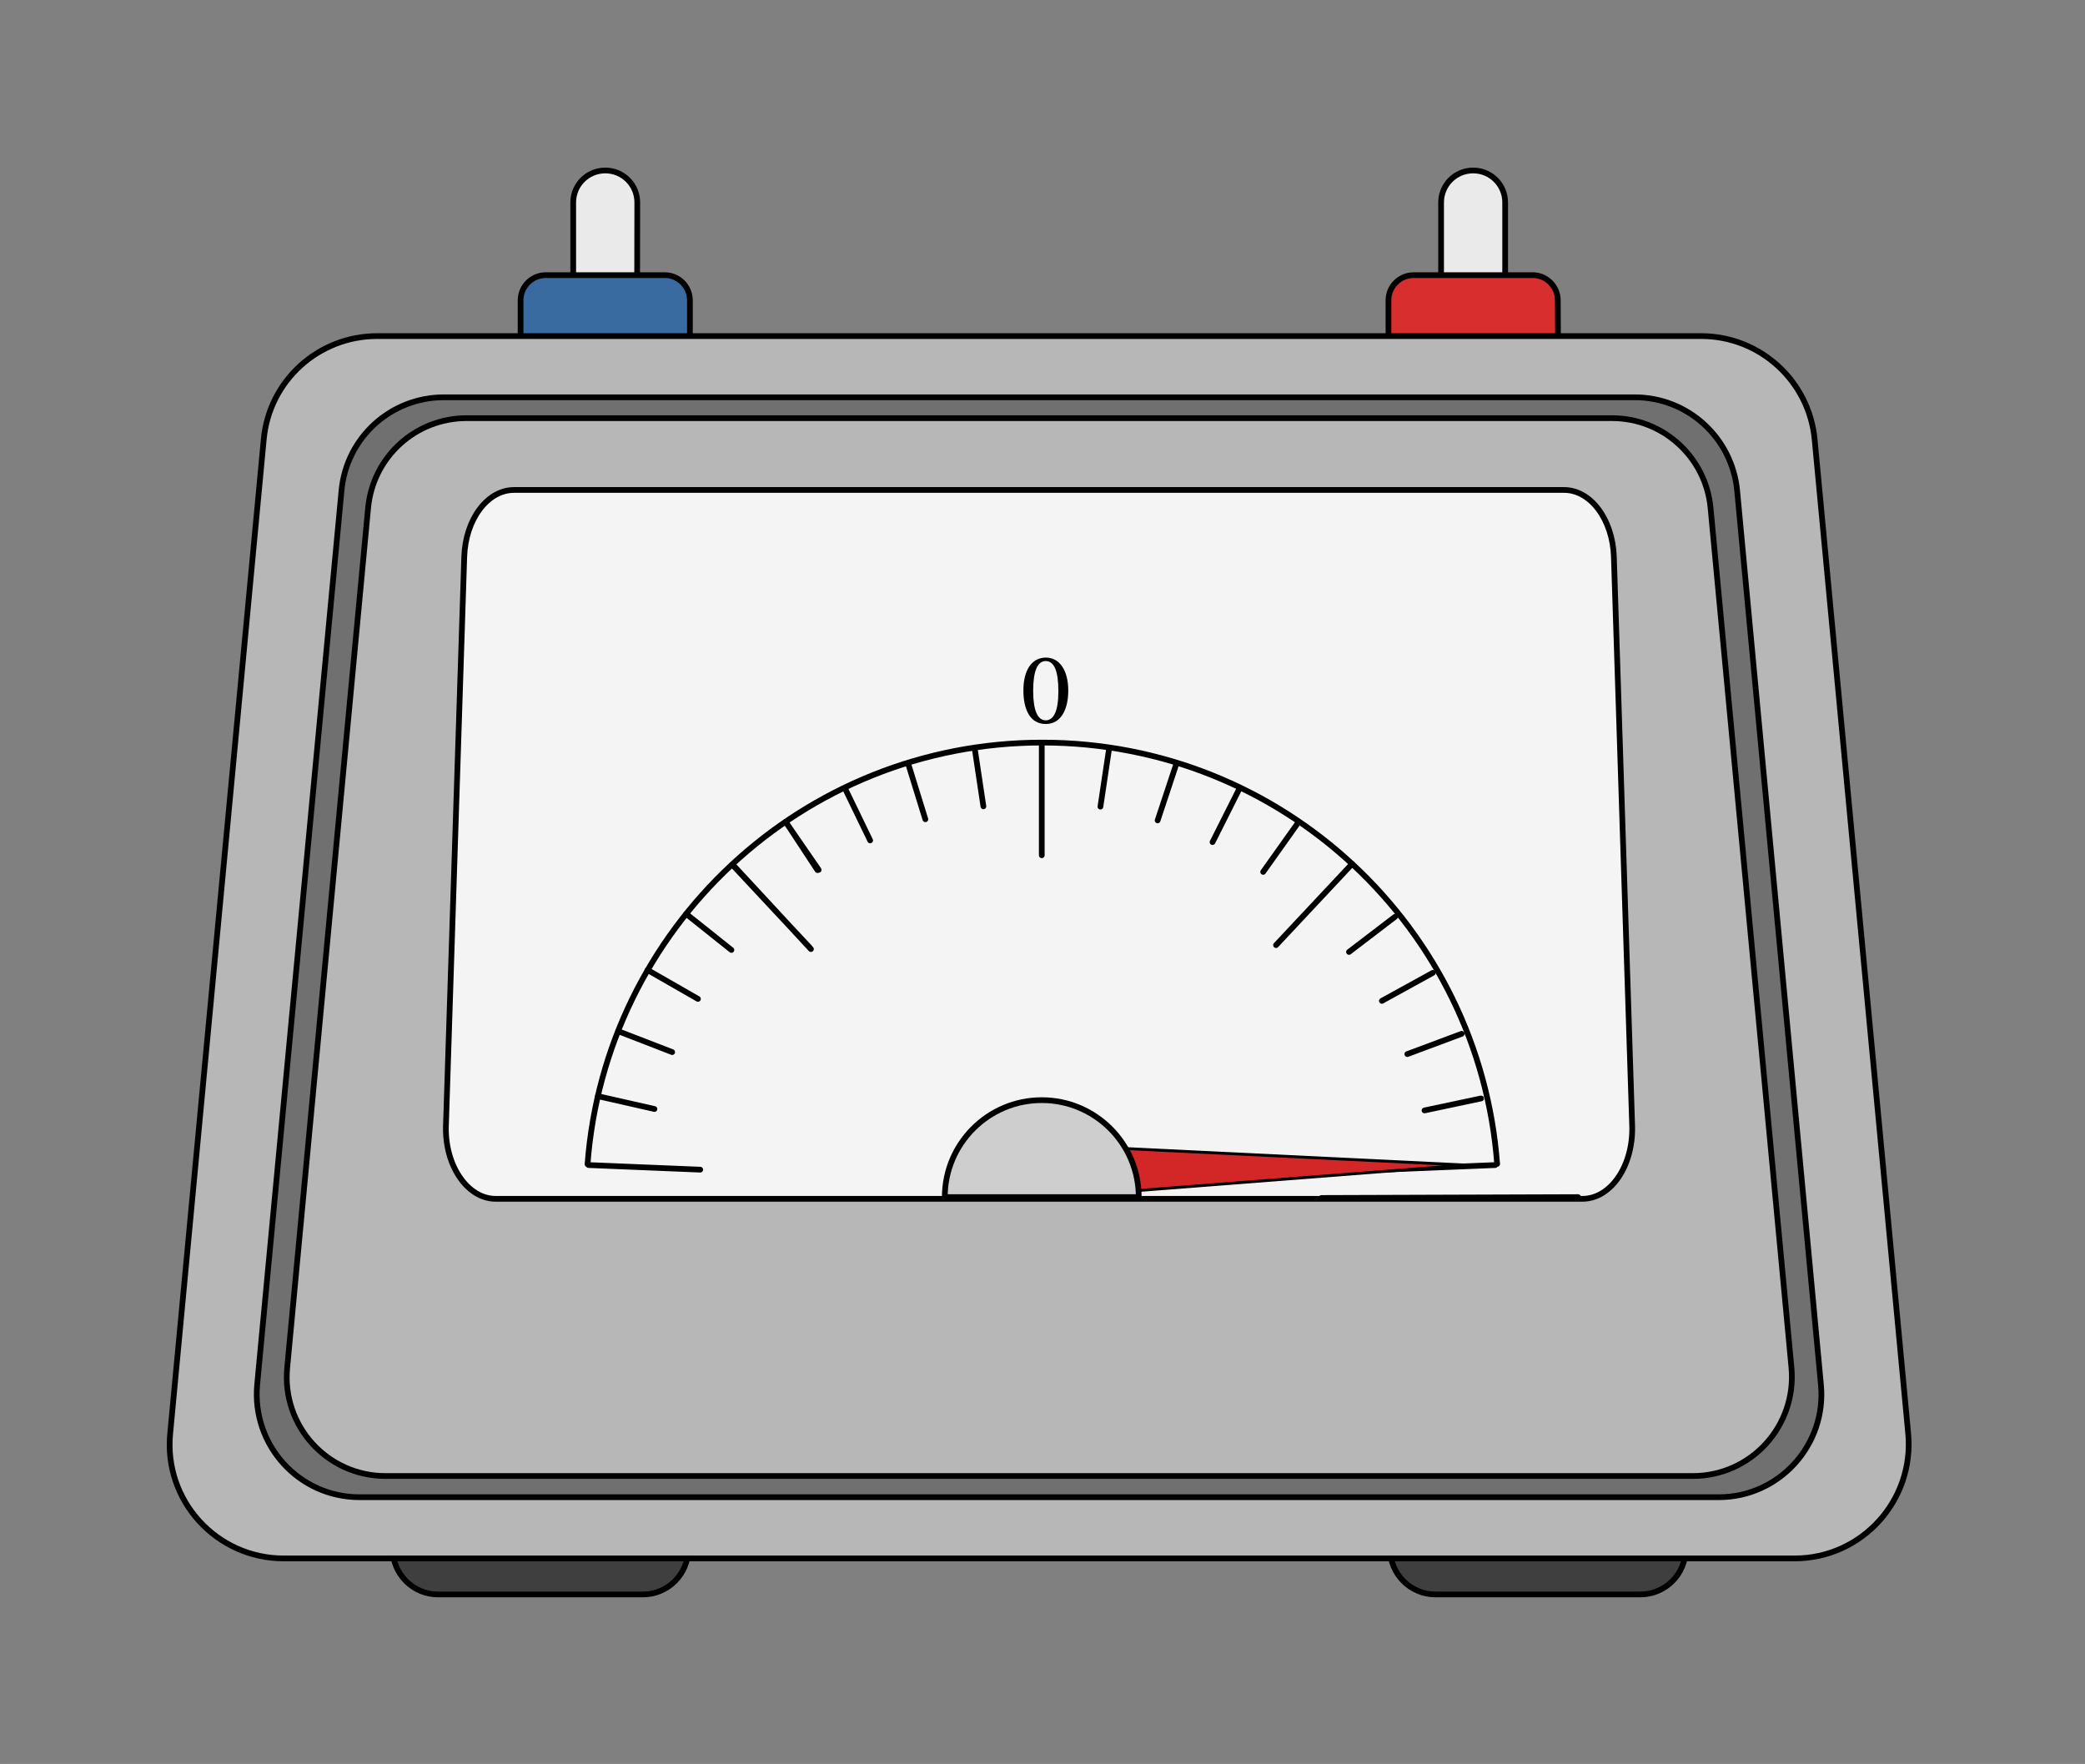 <svg width="304.467" height="257.573" viewBox="0 0 228.35 193.18" class="displayed_equation" xmlns="http://www.w3.org/2000/svg">
  <rect x="0" y="0" width="228.35" height="193.18" fill="#808080" stroke="none"/>
  <path d="M 532.554 1180.303 L 479.23 1180.303 L 479.23 1305.381 C 479.23 1320.208 491.199 1332.147 506.026 1332.147 C 520.853 1332.147 532.792 1320.208 532.792 1305.381 Z M 532.554 1180.303" transform="matrix(.131 0 0 -.131 0 193.18)" fill="#eaeaea" stroke-width="4.783" stroke-linecap="round" stroke-linejoin="round" stroke="#000" stroke-miterlimit="10" />
  <path d="M 576.797 1180.303 L 435.225 1180.303 L 435.225 1223.594 C 435.225 1235.324 444.812 1244.643 456.275 1244.643 L 555.747 1244.643 C 567.478 1244.643 576.797 1235.056 576.797 1223.594 Z M 576.797 1180.303" transform="matrix(.131 0 0 -.131 0 193.18)" fill="#3a6ba0" stroke-width="4.783" stroke-linecap="round" stroke-linejoin="round" stroke="#000" stroke-miterlimit="10" />
  <path d="M 1258.366 1180.303 L 1204.804 1180.303 L 1204.804 1305.381 C 1204.804 1320.208 1216.773 1332.147 1231.6 1332.147 C 1246.427 1332.147 1258.366 1320.208 1258.366 1305.381 Z M 1258.366 1180.303" transform="matrix(.131 0 0 -.131 0 193.18)" fill="#eaeaea" stroke-width="4.783" stroke-linecap="round" stroke-linejoin="round" stroke="#000" stroke-miterlimit="10" />
  <path d="M 1302.609 1180.303 L 1160.799 1180.303 L 1160.799 1223.594 C 1160.799 1235.324 1170.357 1244.643 1181.849 1244.643 L 1281.321 1244.643 C 1293.052 1244.643 1302.371 1235.056 1302.371 1223.594 Z M 1302.609 1180.303" transform="matrix(.131 0 0 -.131 0 193.18)" fill="#d82e2e" stroke-width="4.783" stroke-linecap="round" stroke-linejoin="round" stroke="#000" stroke-miterlimit="10" />
  <path d="M575.368 191.683L328.339 191.683 328.339 179.714C328.339 158.694 345.31 141.693 366.36 141.693L537.348 141.693C558.397 141.693 575.368 158.694 575.368 179.714zM1409.257 191.683L1162.228 191.683 1162.228 179.714C1162.228 158.694 1179.229 141.693 1200.249 141.693L1371.237 141.693C1392.286 141.693 1409.257 158.694 1409.257 179.714zM1409.257 191.683" transform="matrix(.131 0 0 -.131 0 193.18)" fill="#3f3f3f" stroke-width="4.783" stroke-linecap="round" stroke-linejoin="round" stroke="#000" stroke-miterlimit="10" />
  <path d="M 1500.393 171.824 L 237.233 171.824 C 181.021 171.824 136.778 220.146 142.286 276.328 L 220.501 1107.359 C 225.026 1156.395 266.173 1193.701 315.418 1193.701 L 1422.179 1193.701 C 1471.453 1193.701 1512.57 1156.157 1517.126 1107.121 L 1595.31 276.328 C 1600.58 220.384 1556.575 171.824 1500.393 171.824 Z M 1500.393 171.824" transform="matrix(.131 0 0 -.131 0 193.18)" fill="#b7b7b7" stroke-width="4.783" stroke-linecap="round" stroke-linejoin="round" stroke="#000" stroke-miterlimit="10" />
  <path d="M 1437.006 223.004 L 300.591 223.004 C 249.887 223.004 210.437 266.532 214.993 316.998 L 285.525 1064.575 C 289.604 1108.788 326.672 1142.521 371.153 1142.521 L 1366.711 1142.521 C 1410.954 1142.521 1448.022 1108.788 1452.309 1064.575 L 1522.366 316.998 C 1527.159 266.771 1487.471 223.004 1437.006 223.004 Z M 1437.006 223.004" transform="matrix(.131 0 0 -.131 0 193.18)" fill="#707070" stroke-width="4.783" stroke-linecap="round" stroke-linejoin="round" stroke="#000" stroke-miterlimit="10" />
  <path d="M 1415.242 240.719 L 322.355 240.719 C 273.586 240.719 235.536 282.55 240.091 331.111 L 307.766 1050.224 C 311.845 1092.77 347.484 1125.074 390.03 1125.074 L 1347.805 1125.074 C 1390.381 1125.074 1426.019 1092.532 1430.069 1050.224 L 1497.743 331.111 C 1502.06 282.55 1464.04 240.719 1415.242 240.719 Z M 1415.242 240.719" transform="matrix(.131 0 0 -.131 0 193.18)" fill="#b7b7b7" stroke-width="4.783" stroke-linecap="round" stroke-linejoin="round" stroke="#000" stroke-miterlimit="10" />
  <path d="M 1322.944 472.444 L 414.414 472.444 C 390.744 472.444 371.63 500.431 372.821 533.896 L 388.124 1009.077 C 389.077 1040.399 407.477 1065.051 429.717 1065.051 L 1307.641 1065.051 C 1329.882 1065.051 1348.281 1040.399 1349.264 1009.077 L 1364.538 533.896 C 1365.729 500.431 1346.852 472.444 1322.944 472.444 Z M 1322.944 472.444" transform="matrix(.131 0 0 -.131 0 193.18)" fill="#f4f4f4" stroke-width="4.783" stroke-linecap="round" stroke-linejoin="round" stroke="#000" stroke-miterlimit="10" />
  <path d="M1319.342 473.873L1104.826 473.159M677.967 681.214L612.436 751.985M870.957 852.917L870.957 759.667M585.431 496.829L492.152 500.669M1250 500.669L1156.988 496.829M677.014 682.405L613.388 750.556M1130.431 752.462L1066.805 684.549M967.809 788.815L983.113 834.993M1013.72 770.653L1035.484 813.943M1056.057 745.763L1084.282 785.48M683.475 747.222L656.917 787.624M1127.811 678.832L1166.307 708.248M1155.291 637.924L1197.867 661.356M1176.579 593.443L1222.013 610.413M1190.93 546.341L1238.269 556.375M927.139 848.123L919.993 800.307M814.983 848.361L822.158 800.545M759.277 836.184L773.628 789.768M706.43 815.611L727.48 772.082M656.917 787.386L684.427 747.46M573.701 710.63L611.483 680.5M541.397 663.737L583.496 639.591M516.774 612.587L561.97 595.11M499.803 558.281L547.143 547.532" transform="matrix(.131 0 0 -.131 0 193.18)" fill="none" stroke-width="4.783" stroke-linecap="round" stroke-linejoin="round" stroke="#000" stroke-miterlimit="10" />
  <path d="M 870.719 517.878 L 1225.139 500.669 L 871.433 473.159 Z M 870.719 517.878" transform="matrix(.131 0 0 -.131 0 193.18)" fill="#d32626" stroke-width="2.391" stroke-linecap="round" stroke-linejoin="round" stroke="#000" stroke-miterlimit="10" />
  <path d="M 868.813 473.873 L 789.884 473.873 C 789.884 518.593 826.237 554.946 870.957 554.946 C 915.676 554.946 952.029 518.593 952.029 473.873 L 868.813 473.873" transform="matrix(.131 0 0 -.131 0 193.18)" fill="#cecece" stroke-width="4.783" stroke-linecap="round" stroke-linejoin="round" stroke="#000" stroke-miterlimit="10" />
  <path d="M 491.199 501.384 C 506.026 698.423 670.553 853.869 871.433 853.869 C 1072.313 853.869 1236.84 698.661 1251.667 501.622" transform="matrix(.131 0 0 -.131 0 193.18)" fill="none" stroke-width="4.783" stroke-linecap="round" stroke-linejoin="round" stroke="#000" stroke-miterlimit="10" />
  <path d="M 116.996 75.637 C 116.996 73.34 115.992 72.016 114.555 72.016 C 112.941 72.016 112.082 73.484 112.082 75.602 C 112.082 77.574 112.738 79.289 114.535 79.289 C 116.285 79.289 116.996 77.543 116.996 75.637 Z M 115.914 75.703 C 115.914 77.84 115.414 78.887 114.535 78.887 C 113.645 78.887 113.152 77.816 113.152 75.656 C 113.152 73.453 113.645 72.395 114.523 72.395 C 115.438 72.395 115.914 73.441 115.914 75.703" />
</svg>